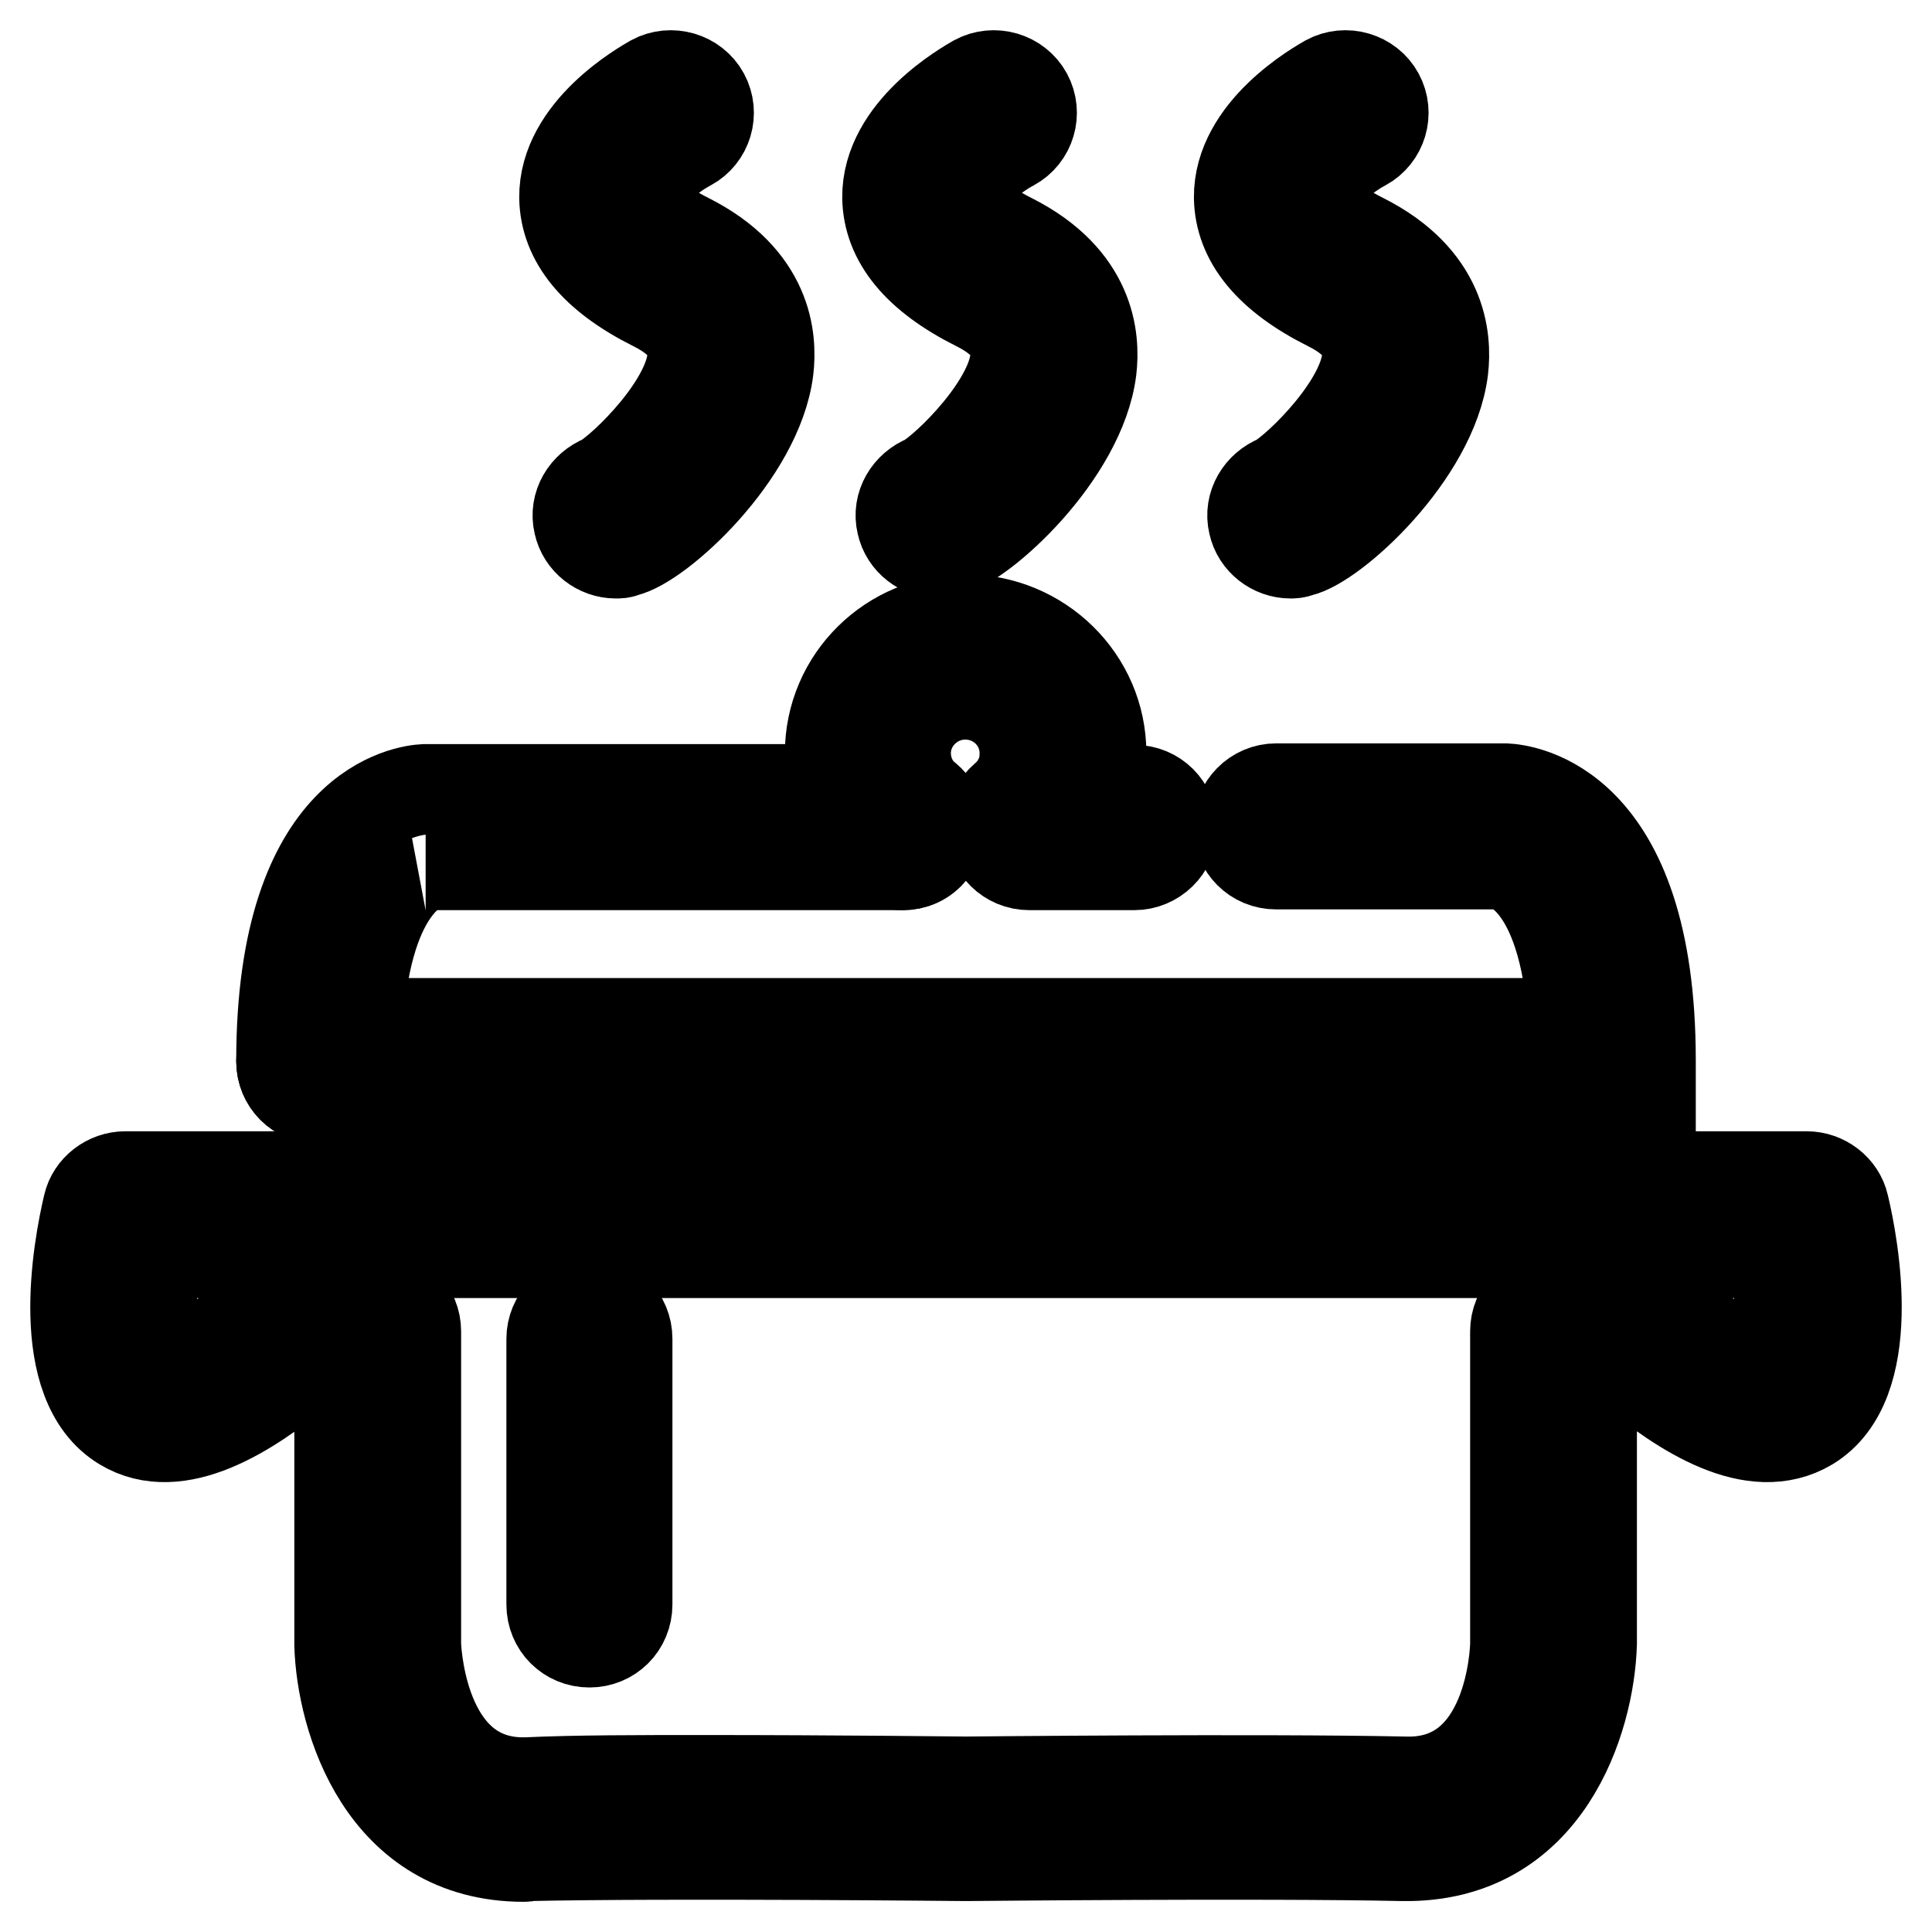 <?xml version="1.0" encoding="utf-8"?>
<!-- Svg Vector Icons : http://www.onlinewebfonts.com/icon -->
<!DOCTYPE svg PUBLIC "-//W3C//DTD SVG 1.1//EN" "http://www.w3.org/Graphics/SVG/1.1/DTD/svg11.dtd">
<svg version="1.1" xmlns="http://www.w3.org/2000/svg" xmlns:xlink="http://www.w3.org/1999/xlink" x="0px" y="0px" viewBox="0 0 256 256" enable-background="new 0 0 256 256" xml:space="preserve">
<g> <path stroke-width="12" fill-opacity="0" stroke="#000000"  d="M218.7,145.6H42.3c-2.8,0-5-2.2-5-5c0-2.7,2.2-5,5-5h166.2c-1.2-19.8-9.3-21.1-9.4-21.1l-30,0 c-2.8,0-5-2.2-5-5c0-2.7,2.2-5,5-5h30.4c2.1,0.1,19.2,1.8,19.2,36L218.7,145.6L218.7,145.6z"/> <path stroke-width="12" fill-opacity="0" stroke="#000000"  d="M213.7,145.6H42.3c-2.8,0-5-2.2-5-5c0-34.2,17-35.9,18.9-36h63.4c2.8,0,5,2.2,5,5c0,2.7-2.2,5-5,5H56.4 c0.2,0-7.8,1.5-9,21.1h166.2c2.8,0,5,2.2,5,5C218.7,143.4,216.4,145.6,213.7,145.6z"/> <path stroke-width="12" fill-opacity="0" stroke="#000000"  d="M119.6,114.6c-1.2,0-2.3-0.4-3.2-1.2c-4-3.4-6.4-8.3-6.4-13.6c0-9.8,8-17.7,17.9-17.7c9.9,0,18,7.9,18,17.7 c0,2.7-0.7,5.5-1.9,8c-1.1,2.1-2.6,4-4.4,5.5c-2.1,1.8-5.3,1.5-7.1-0.6c-1.8-2.1-1.5-5.2,0.6-7c0.8-0.7,1.5-1.5,1.9-2.4 c0.6-1.1,0.8-2.3,0.8-3.5c0-4.3-3.5-7.8-7.9-7.8c-4.3,0-7.9,3.5-7.9,7.8c0,2.3,1,4.5,2.8,6c2.1,1.8,2.4,4.9,0.6,7 C122.5,114,121.1,114.6,119.6,114.6z"/> <path stroke-width="12" fill-opacity="0" stroke="#000000"  d="M150.3,114.6l-13.9,0c-2.8,0-5-2.2-5-5s2.3-4.9,5-4.9h0l13.9,0c2.8,0,5,2.2,5,5 C155.3,112.4,153,114.6,150.3,114.6z"/> <path stroke-width="12" fill-opacity="0" stroke="#000000"  d="M239.4,160.9H16.6c0,0-10,42.5,21.6,15.6l11.9-0.2v41.6c0,0,0.6,23.6,19.9,23.2s58.1,0,58.1,0 s38.8-0.4,58.1,0c19.2,0.4,19.9-23.2,19.9-23.2v-41.6l11.9,0.2C249.4,203.4,239.4,160.9,239.4,160.9L239.4,160.9z"/> <path stroke-width="12" fill-opacity="0" stroke="#000000"  d="M69.4,246c-18.7,0-24.1-18.3-24.4-28v-36.7l-5,0.1c-6.9,5.7-16.4,11.9-23.7,7.5c-9.3-5.6-5.9-23.7-4.6-29.2 c0.5-2.2,2.6-3.8,4.9-3.8h222.8c2.3,0,4.4,1.6,4.9,3.8c1.3,5.4,4.7,23.6-4.6,29.2c-7.4,4.4-16.8-1.8-23.7-7.5l-5.1-0.1v36.5 c-0.3,10-5.9,28.4-25,28.1c-18.9-0.4-57.5,0-57.9,0c-0.5,0-39-0.4-58,0C69.8,246,69.6,246,69.4,246L69.4,246z M93.3,235.9 c17.2,0,34.5,0.2,34.7,0.2c0.3,0,39-0.4,58.1,0c14.2,0.5,14.7-17.6,14.7-18.3v-41.4c0-1.3,0.5-2.6,1.5-3.5c0.9-0.9,2.2-1.5,3.6-1.4 l11.9,0.2c1.2,0,2.3,0.4,3.2,1.2c10.2,8.7,13.4,7.7,13.4,7.7c1.4-0.9,1.9-7.4,0.8-14.6H20.7c-1.1,7.2-0.7,13.7,0.8,14.6 c0,0,3.2,1,13.4-7.7c0.9-0.8,2-1.2,3.2-1.2l11.9-0.2c1.3-0.1,2.6,0.5,3.6,1.4c1,0.9,1.5,2.2,1.5,3.5v41.6 c0.1,1.8,1.2,18.6,14.7,18.2C76.2,235.9,84.7,235.9,93.3,235.9z M171,73.3c-2.3,0-4.4-1.6-4.9-3.9c-0.6-2.5,0.9-4.9,3.2-5.8 c2.7-1.5,11.9-10.4,11.9-16.8c0-1,0-3.7-5.2-6.3c-7.8-3.9-11.7-8.7-11.8-14.3c-0.1-9,10.5-14.9,11.7-15.6c2.4-1.3,5.5-0.4,6.8,2 c1.3,2.4,0.4,5.4-2,6.7c-2.7,1.4-6.5,4.7-6.4,6.7c0,1.2,1.7,3.3,6.3,5.6c10.5,5.3,11.1,13.2,10.6,17.4c-1.4,11.2-14.5,23.1-19,24.1 C171.7,73.3,171.3,73.3,171,73.3z M169.9,63.5C169.9,63.5,169.9,63.5,169.9,63.5C169.9,63.5,169.9,63.5,169.9,63.5z M124.4,73.3 c-2.3,0-4.4-1.6-4.9-3.9c-0.6-2.5,0.9-4.9,3.2-5.8c2.7-1.5,11.9-10.4,11.9-16.8c0-1,0-3.7-5.2-6.3c-7.8-3.9-11.7-8.7-11.8-14.3 c-0.1-9,10.5-14.9,11.7-15.6c2.4-1.3,5.5-0.4,6.8,2c1.3,2.4,0.4,5.4-2,6.7c-2.7,1.4-6.5,4.7-6.4,6.7c0,1.2,1.7,3.3,6.3,5.6 c10.5,5.3,11.1,13.2,10.6,17.4c-1.4,11.2-14.5,23.1-19,24.1C125.1,73.3,124.8,73.3,124.4,73.3L124.4,73.3z M81.6,73.3 c-2.3,0-4.4-1.6-4.9-3.9c-0.6-2.5,0.9-4.9,3.2-5.8c2.7-1.5,11.9-10.4,11.9-16.8c0-1,0-3.7-5.2-6.3c-7.8-3.9-11.7-8.7-11.8-14.3 c-0.1-9,10.5-14.9,11.7-15.6c2.4-1.3,5.5-0.4,6.8,2c1.3,2.4,0.4,5.4-2,6.7c-2.7,1.4-6.5,4.7-6.4,6.7c0,1.2,1.7,3.3,6.3,5.6 c10.5,5.3,11.1,13.2,10.6,17.4c-1.4,11.2-14.5,23.1-19,24.1C82.4,73.3,82,73.3,81.6,73.3z"/> <path stroke-width="12" fill-opacity="0" stroke="#000000"  d="M78.1,217.6c-2.8,0-5-2.2-5-5v-35.2c0-2.7,2.2-5,5-5s5,2.2,5,5v35.2C83.1,215.4,80.9,217.6,78.1,217.6z"/></g>
</svg>